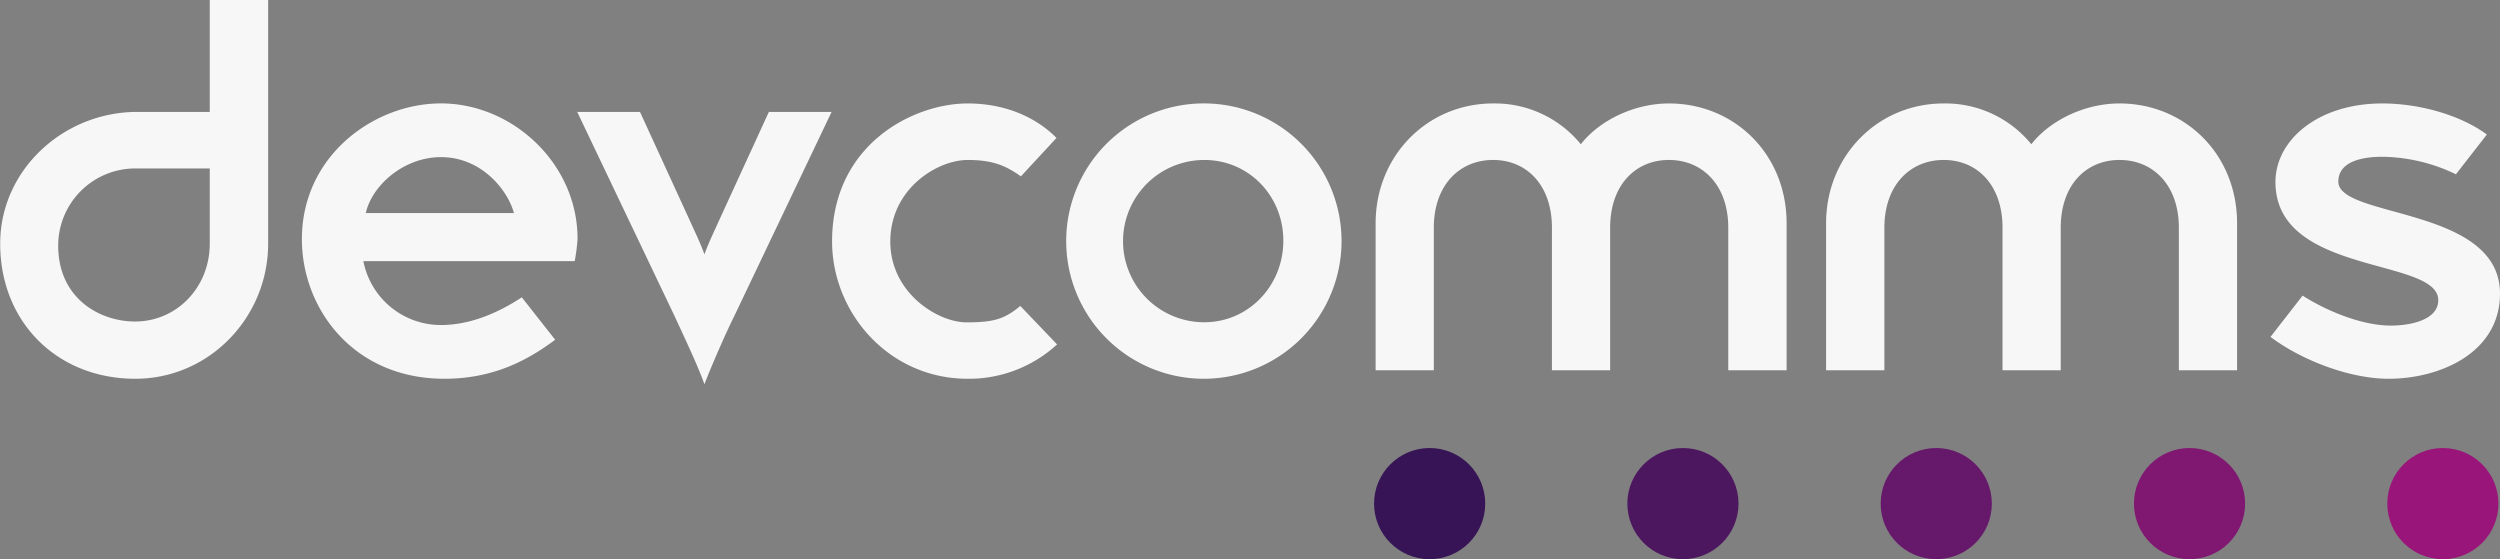 <?xml version="1.0" encoding="UTF-8"?>
<svg xmlns="http://www.w3.org/2000/svg" id="Layer_1" data-name="Layer 1" viewBox="0 0 674.24 150.81">
  <rect x="0" y="0" width="674.24" height="150.81" fill="#808080" stroke="none"/>
  <defs>
    <style>.cls-1{fill:#f7f7f7;}.cls-2{fill:#9a1579;}.cls-3{fill:#801872;}.cls-4{fill:#66186b;}.cls-5{fill:#4d1760;}.cls-6{fill:#361455;}</style>
  </defs>
  <path class="cls-1" d="M261,102.15c-21.35,0-36.59-17.84-36.59-37.05,0-26.08,21.8-37.2,36.59-37.2,9,0,17.68,3,23.93,9.3l-9.6,10.36c-3.51-2.44-6.86-4.42-14.33-4.42-8.24,0-20.89,7.78-20.89,22,0,13.87,12.81,21.8,20.58,21.8s10.37-1.07,14.49-4.42l9.91,10.37A35.13,35.13,0,0,1,261,102.15Z"></path>
  <path class="cls-1" d="M324.61,102.15a37.13,37.13,0,1,1,37.2-37.21A37.16,37.16,0,0,1,324.61,102.15Zm.15-59a21.88,21.88,0,0,0,0,43.76c12.05,0,21.35-9.91,21.35-22S336.81,43.14,324.76,43.14Z"></path>
  <path class="cls-1" d="M466.11,99.86V61.44c0-11.59-7-18.3-16-18.3s-15.86,6.71-15.86,18.3V99.86h-15.7V61.44c0-11.59-6.86-18.3-15.86-18.3s-16,6.71-16,18.3V99.86H371V60.22c0-18.15,13.87-32.32,31.71-32.32a29.9,29.9,0,0,1,23.63,11c5-6.4,14.33-11,23.79-11,17.53,0,31.71,13.56,31.71,32.32V99.86Z"></path>
  <path class="cls-1" d="M587.63,99.86V61.44c0-11.59-7-18.3-16-18.3s-15.86,6.71-15.86,18.3V99.86h-15.7V61.44c0-11.59-6.86-18.3-15.86-18.3s-16,6.71-16,18.3V99.86H492.49V60.22c0-18.15,13.88-32.32,31.71-32.32a29.91,29.91,0,0,1,23.64,11c5-6.4,14.33-11,23.78-11,17.53,0,31.71,13.56,31.71,32.32V99.86Z"></path>
  <path class="cls-1" d="M644.2,102.15c-10.36,0-23.32-4.88-31.86-11.29L621,79.73c6.25,4,15.86,8.08,23.78,8.08,5.34,0,12.81-1.52,12.81-6.86,0-11.58-43.91-6.55-43.91-31.86,0-11.28,11.44-21.19,28.82-21.19,9.76,0,20.89,3,28.2,8.38L662.35,47a46.88,46.88,0,0,0-19.82-4.72c-5,0-11.89,1.06-11.89,6.71,0,9.91,43.6,6.7,43.6,30.18C674.24,95.13,658.08,102.15,644.2,102.15Z"></path>
  <path class="cls-1" d="M56.57,30.18H37.05c-20,0-37,15.71-37,35.53,0,21.19,15.4,36.44,36.44,36.44,20,0,35.83-16.62,35.83-36.44V0H56.57Zm0,35.53c0,11.89-9,21-20.13,21-9.76,0-20.74-6.41-20.74-20.43A20.79,20.79,0,0,1,36.44,45.43H56.57Zm62.36-37.82c-18.14,0-37.51,14.18-37.51,36.6,0,18.75,13.88,37.66,38.43,37.66,14,0,23.32-5.65,29.88-10.52l-9-11.44c-6.09,4-13.72,7.47-21.8,7.47A21.29,21.29,0,0,1,98,70.43h57a52.6,52.6,0,0,0,.76-5.94C155.83,44.21,138.29,27.89,118.93,27.89ZM98.65,57.47c1.68-7.47,10.22-15.09,20.28-15.09,11.13,0,18.14,9.15,19.67,15.09ZM224.28,30.18l-26.22,55c-2.14,4.27-6.1,13.27-8.08,18.45-1.83-5.18-5.49-12.81-8.08-18.45l-26.23-55H172.6l13.57,29.58c1.22,2.74,2.74,5.79,3.81,8.84,1.07-3,2.59-6.1,3.81-8.84l13.57-29.58Z"></path>
  <circle class="cls-2" cx="658.83" cy="135.82" r="14.99"></circle>
  <circle class="cls-3" cx="590.51" cy="135.82" r="14.99"></circle>
  <circle class="cls-4" cx="522.2" cy="135.82" r="14.99"></circle>
  <circle class="cls-5" cx="453.88" cy="135.82" r="14.99"></circle>
  <circle class="cls-6" cx="385.57" cy="135.82" r="14.99"></circle>
</svg>
